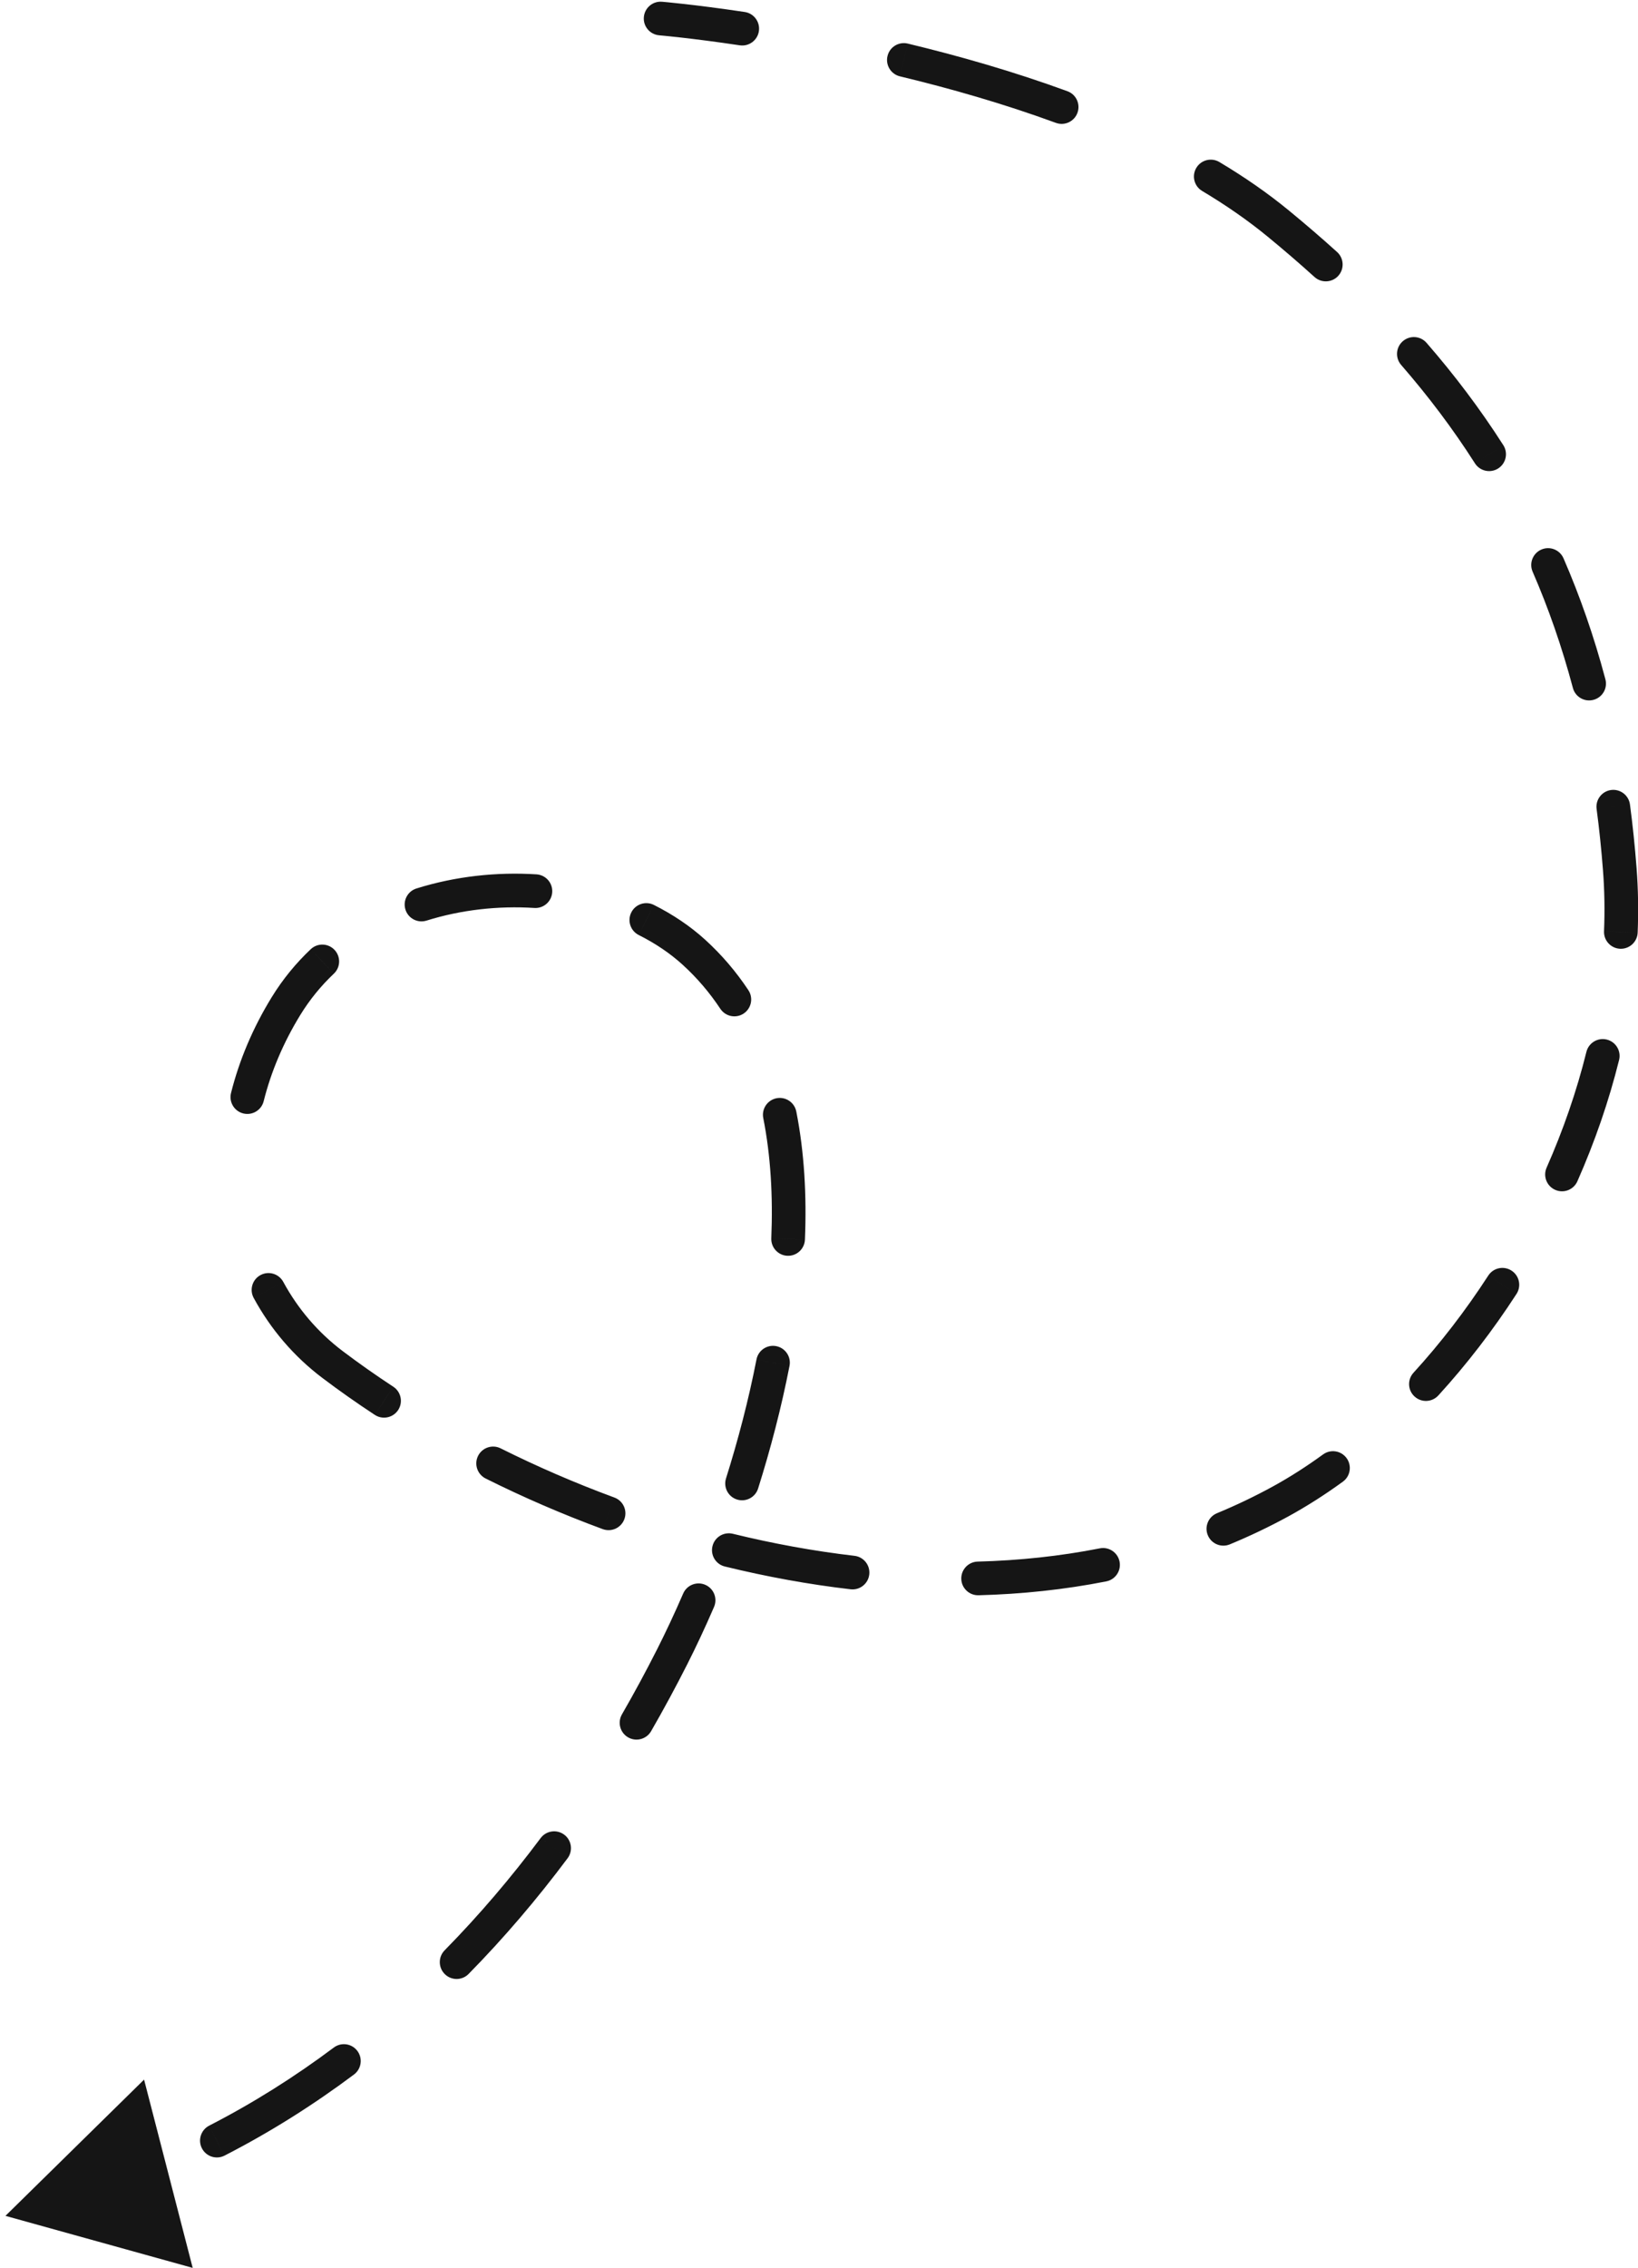 <svg width="73" height="101" viewBox="0 0 73 101" fill="none" xmlns="http://www.w3.org/2000/svg">
<path d="M29.504 0.078C29.091 0.043 28.729 0.35 28.694 0.762C28.659 1.175 28.966 1.538 29.379 1.572L29.504 0.078ZM56.967 9.955L56.491 10.535L56.967 9.955ZM72.188 38.71L72.936 38.653L72.188 38.71ZM57.05 66.876L56.691 66.218L57.05 66.876ZM14.825 60.772L15.277 60.173L14.825 60.772ZM12.746 44.805L13.385 45.198L12.746 44.805ZM30.925 42.407L31.43 41.852L30.925 42.407ZM29.958 73.781L30.627 74.12L29.958 73.781ZM0.243 98.681L8.588 100.998L6.421 92.613L0.243 98.681ZM32.968 2.018C33.378 2.079 33.76 1.796 33.821 1.387C33.882 0.977 33.599 0.595 33.19 0.534L32.968 2.018ZM40.457 1.941C40.054 1.844 39.649 2.092 39.553 2.495C39.456 2.898 39.704 3.303 40.106 3.4L40.457 1.941ZM47.056 5.471C47.445 5.614 47.876 5.414 48.018 5.025C48.161 4.636 47.961 4.205 47.572 4.063L47.056 5.471ZM54.344 7.216C53.988 7.004 53.528 7.12 53.316 7.476C53.103 7.831 53.219 8.292 53.575 8.504L54.344 7.216ZM58.583 12.336C58.891 12.614 59.365 12.59 59.643 12.283C59.92 11.976 59.897 11.502 59.59 11.224L58.583 12.336ZM63.577 15.269C63.305 14.956 62.832 14.923 62.519 15.195C62.206 15.466 62.173 15.94 62.445 16.253L63.577 15.269ZM65.733 20.634C65.956 20.983 66.42 21.085 66.769 20.862C67.118 20.639 67.221 20.175 66.998 19.826L65.733 20.634ZM69.68 24.863C69.514 24.483 69.073 24.309 68.693 24.474C68.313 24.639 68.139 25.081 68.304 25.461L69.68 24.863ZM70.098 30.636C70.204 31.036 70.615 31.274 71.015 31.167C71.416 31.061 71.654 30.65 71.547 30.25L70.098 30.636ZM72.642 35.828C72.588 35.417 72.211 35.128 71.8 35.182C71.39 35.237 71.101 35.614 71.155 36.024L72.642 35.828ZM71.486 41.472C71.469 41.886 71.791 42.235 72.205 42.252C72.619 42.269 72.968 41.947 72.985 41.533L71.486 41.472ZM72.157 47.205C72.257 46.803 72.012 46.396 71.61 46.296C71.208 46.196 70.801 46.441 70.701 46.843L72.157 47.205ZM68.927 52C68.759 52.379 68.931 52.822 69.31 52.989C69.689 53.157 70.132 52.985 70.299 52.606L68.927 52ZM67.586 57.623C67.811 57.275 67.712 56.811 67.364 56.586C67.017 56.36 66.552 56.459 66.327 56.807L67.586 57.623ZM62.995 61.133C62.715 61.438 62.736 61.913 63.042 62.192C63.348 62.472 63.822 62.451 64.102 62.145L62.995 61.133ZM59.848 65.984C60.183 65.74 60.257 65.271 60.013 64.936C59.769 64.601 59.3 64.527 58.965 64.771L59.848 65.984ZM54.235 67.39C53.852 67.549 53.67 67.987 53.828 68.37C53.986 68.753 54.425 68.935 54.808 68.777L54.235 67.39ZM49.304 70.425C49.71 70.345 49.975 69.951 49.895 69.544C49.814 69.138 49.42 68.873 49.014 68.954L49.304 70.425ZM43.571 69.544C43.157 69.555 42.83 69.9 42.841 70.314C42.852 70.728 43.197 71.054 43.611 71.043L43.571 69.544ZM37.908 70.777C38.319 70.825 38.692 70.531 38.74 70.119C38.788 69.708 38.493 69.335 38.082 69.287L37.908 70.777ZM32.66 68.305C32.257 68.207 31.851 68.453 31.753 68.856C31.654 69.258 31.901 69.664 32.303 69.762L32.66 68.305ZM26.863 68.098C27.252 68.241 27.683 68.042 27.826 67.653C27.969 67.265 27.77 66.834 27.381 66.691L26.863 68.098ZM22.312 64.501C21.942 64.315 21.491 64.466 21.306 64.836C21.121 65.207 21.272 65.657 21.642 65.843L22.312 64.501ZM16.705 63.011C17.051 63.238 17.516 63.141 17.744 62.795C17.971 62.449 17.874 61.984 17.528 61.756L16.705 63.011ZM12.625 57.088C12.428 56.723 11.973 56.588 11.608 56.785C11.244 56.983 11.109 57.438 11.306 57.802L12.625 57.088ZM10.296 48.675C10.195 49.077 10.439 49.485 10.841 49.586C11.242 49.686 11.65 49.443 11.751 49.041L10.296 48.675ZM14.879 43.361C15.18 43.077 15.193 42.602 14.908 42.301C14.623 42 14.149 41.987 13.848 42.272L14.879 43.361ZM18.56 39.567C18.165 39.691 17.945 40.111 18.069 40.507C18.192 40.902 18.613 41.122 19.009 40.998L18.56 39.567ZM23.814 40.435C24.228 40.462 24.584 40.148 24.61 39.734C24.637 39.321 24.323 38.965 23.909 38.938L23.814 40.435ZM29.141 40.3C28.77 40.115 28.32 40.264 28.134 40.635C27.948 41.005 28.098 41.456 28.468 41.641L29.141 40.3ZM32.103 44.926C32.332 45.271 32.797 45.366 33.142 45.137C33.487 44.908 33.582 44.442 33.353 44.097L32.103 44.926ZM35.488 49.5C35.407 49.093 35.013 48.829 34.606 48.909C34.2 48.99 33.936 49.384 34.016 49.791L35.488 49.5ZM34.374 55.145C34.357 55.558 34.678 55.908 35.092 55.925C35.506 55.942 35.856 55.62 35.873 55.206L34.374 55.145ZM35.186 60.828C35.265 60.422 35 60.028 34.593 59.949C34.187 59.869 33.793 60.135 33.714 60.541L35.186 60.828ZM32.356 65.838C32.231 66.233 32.45 66.655 32.845 66.779C33.24 66.904 33.662 66.684 33.786 66.289L32.356 65.838ZM31.822 71.564C31.987 71.184 31.812 70.742 31.432 70.578C31.052 70.413 30.61 70.588 30.446 70.968L31.822 71.564ZM27.718 76.347C27.511 76.706 27.634 77.164 27.992 77.371C28.351 77.578 28.81 77.455 29.017 77.097L27.718 76.347ZM25.296 82.755C25.544 82.423 25.477 81.953 25.145 81.705C24.813 81.457 24.343 81.525 24.095 81.856L25.296 82.755ZM19.815 86.856C19.525 87.152 19.529 87.626 19.825 87.917C20.12 88.207 20.595 88.203 20.885 87.907L19.815 86.856ZM15.776 92.386C16.107 92.138 16.175 91.668 15.927 91.336C15.679 91.004 15.209 90.937 14.877 91.185L15.776 92.386ZM9.323 94.663C8.955 94.852 8.809 95.304 8.998 95.672C9.188 96.041 9.64 96.186 10.008 95.997L9.323 94.663ZM3.7 98.562C4.096 98.441 4.318 98.021 4.197 97.625C4.076 97.229 3.656 97.006 3.26 97.128L3.7 98.562ZM29.441 0.825C29.379 1.572 29.379 1.572 29.379 1.572C29.379 1.572 29.379 1.572 29.379 1.572C29.379 1.572 29.379 1.572 29.379 1.572C29.379 1.572 29.379 1.572 29.379 1.572C29.38 1.572 29.38 1.573 29.382 1.573C29.384 1.573 29.388 1.573 29.393 1.574C29.403 1.574 29.418 1.576 29.439 1.578C29.48 1.581 29.542 1.587 29.623 1.595C29.787 1.611 30.028 1.636 30.34 1.671C30.962 1.741 31.863 1.853 32.968 2.018L33.079 1.276L33.19 0.534C32.065 0.366 31.146 0.252 30.508 0.18C30.189 0.144 29.939 0.119 29.769 0.102C29.684 0.094 29.618 0.088 29.574 0.084C29.552 0.082 29.535 0.08 29.523 0.079C29.517 0.079 29.512 0.078 29.509 0.078C29.508 0.078 29.507 0.078 29.506 0.078C29.505 0.078 29.505 0.078 29.505 0.078C29.505 0.078 29.504 0.078 29.504 0.078C29.504 0.078 29.504 0.078 29.504 0.078C29.504 0.078 29.504 0.078 29.441 0.825ZM40.282 2.67L40.106 3.4C42.338 3.936 44.72 4.616 47.056 5.471L47.314 4.767L47.572 4.063C45.17 3.183 42.731 2.488 40.457 1.941L40.282 2.67ZM53.959 7.86L53.575 8.504C54.622 9.129 55.602 9.805 56.491 10.535L56.967 9.955L57.443 9.376C56.488 8.591 55.445 7.873 54.344 7.216L53.959 7.86ZM56.967 9.955L56.491 10.535C57.208 11.124 57.906 11.723 58.583 12.336L59.087 11.78L59.59 11.224C58.893 10.594 58.177 9.979 57.443 9.376L56.967 9.955ZM63.011 15.761L62.445 16.253C63.642 17.63 64.743 19.083 65.733 20.634L66.365 20.23L66.998 19.826C65.964 18.209 64.819 16.697 63.577 15.269L63.011 15.761ZM68.992 25.162L68.304 25.461C69.007 27.077 69.608 28.796 70.098 30.636L70.823 30.443L71.547 30.25C71.039 28.339 70.413 26.549 69.68 24.863L68.992 25.162ZM71.899 35.926L71.155 36.024C71.273 36.913 71.368 37.827 71.44 38.767L72.188 38.71L72.936 38.653C72.862 37.685 72.764 36.744 72.642 35.828L71.899 35.926ZM72.188 38.71L71.44 38.767C71.509 39.663 71.523 40.566 71.486 41.472L72.236 41.502L72.985 41.533C73.024 40.571 73.009 39.609 72.936 38.653L72.188 38.71ZM71.429 47.024L70.701 46.843C70.265 48.601 69.664 50.331 68.927 52L69.613 52.303L70.299 52.606C71.069 50.863 71.699 49.051 72.157 47.205L71.429 47.024ZM66.956 57.215L66.327 56.807C65.315 58.368 64.192 59.823 62.995 61.133L63.548 61.639L64.102 62.145C65.357 60.772 66.53 59.252 67.586 57.623L66.956 57.215ZM59.407 65.377L58.965 64.771C58.215 65.316 57.455 65.801 56.691 66.218L57.05 66.876L57.41 67.535C58.235 67.084 59.05 66.564 59.848 65.984L59.407 65.377ZM57.05 66.876L56.691 66.218C55.891 66.654 55.072 67.044 54.235 67.39L54.521 68.084L54.808 68.777C55.693 68.411 56.561 67.998 57.41 67.535L57.05 66.876ZM49.159 69.689L49.014 68.954C47.237 69.304 45.415 69.495 43.571 69.544L43.591 70.294L43.611 71.043C45.532 70.993 47.438 70.793 49.304 70.425L49.159 69.689ZM37.995 70.032L38.082 69.287C36.264 69.075 34.449 68.743 32.66 68.305L32.481 69.034L32.303 69.762C34.15 70.214 36.026 70.558 37.908 70.777L37.995 70.032ZM27.122 67.394L27.381 66.691C25.633 66.047 23.936 65.311 22.312 64.501L21.977 65.171L21.642 65.843C23.315 66.678 25.063 67.435 26.863 68.098L27.122 67.394ZM17.116 62.383L17.528 61.756C16.747 61.244 15.995 60.715 15.277 60.173L14.825 60.772L14.373 61.37C15.119 61.933 15.898 62.481 16.705 63.011L17.116 62.383ZM14.825 60.772L15.277 60.173C14.16 59.33 13.271 58.279 12.625 57.088L11.966 57.445L11.306 57.802C12.052 59.177 13.08 60.395 14.373 61.37L14.825 60.772ZM11.023 48.858L11.751 49.041C12.075 47.747 12.616 46.45 13.385 45.198L12.746 44.805L12.107 44.413C11.259 45.792 10.659 47.231 10.296 48.675L11.023 48.858ZM12.746 44.805L13.385 45.198C13.809 44.508 14.312 43.897 14.879 43.361L14.363 42.817L13.848 42.272C13.19 42.894 12.602 43.607 12.107 44.413L12.746 44.805ZM18.784 40.282L19.009 40.998C20.551 40.515 22.206 40.333 23.814 40.435L23.862 39.687L23.909 38.938C22.128 38.825 20.289 39.026 18.56 39.567L18.784 40.282ZM28.805 40.971L28.468 41.641C29.2 42.008 29.859 42.451 30.421 42.962L30.925 42.407L31.43 41.852C30.756 41.239 29.981 40.722 29.141 40.3L28.805 40.971ZM30.925 42.407L30.421 42.962C31.07 43.552 31.628 44.21 32.103 44.926L32.728 44.512L33.353 44.097C32.812 43.282 32.174 42.529 31.43 41.852L30.925 42.407ZM34.752 49.645L34.016 49.791C34.348 51.467 34.451 53.274 34.374 55.145L35.123 55.175L35.873 55.206C35.954 53.245 35.847 51.316 35.488 49.5L34.752 49.645ZM34.45 60.685L33.714 60.541C33.362 62.343 32.894 64.13 32.356 65.838L33.071 66.064L33.786 66.289C34.34 64.533 34.822 62.692 35.186 60.828L34.45 60.685ZM31.134 71.266L30.446 70.968C30.064 71.851 29.674 72.68 29.289 73.442L29.958 73.781L30.627 74.12C31.027 73.33 31.429 72.473 31.822 71.564L31.134 71.266ZM29.958 73.781L29.289 73.442C28.79 74.428 28.266 75.397 27.718 76.347L28.367 76.722L29.017 77.097C29.579 76.122 30.116 75.129 30.627 74.12L29.958 73.781ZM24.696 82.306L24.095 81.856C22.769 83.63 21.342 85.303 19.815 86.856L20.35 87.382L20.885 87.907C22.461 86.304 23.932 84.579 25.296 82.755L24.696 82.306ZM15.326 91.785L14.877 91.185C13.126 92.495 11.274 93.661 9.323 94.663L9.666 95.33L10.008 95.997C12.037 94.956 13.96 93.744 15.776 92.386L15.326 91.785Z" fill="#151515"/>
</svg>
